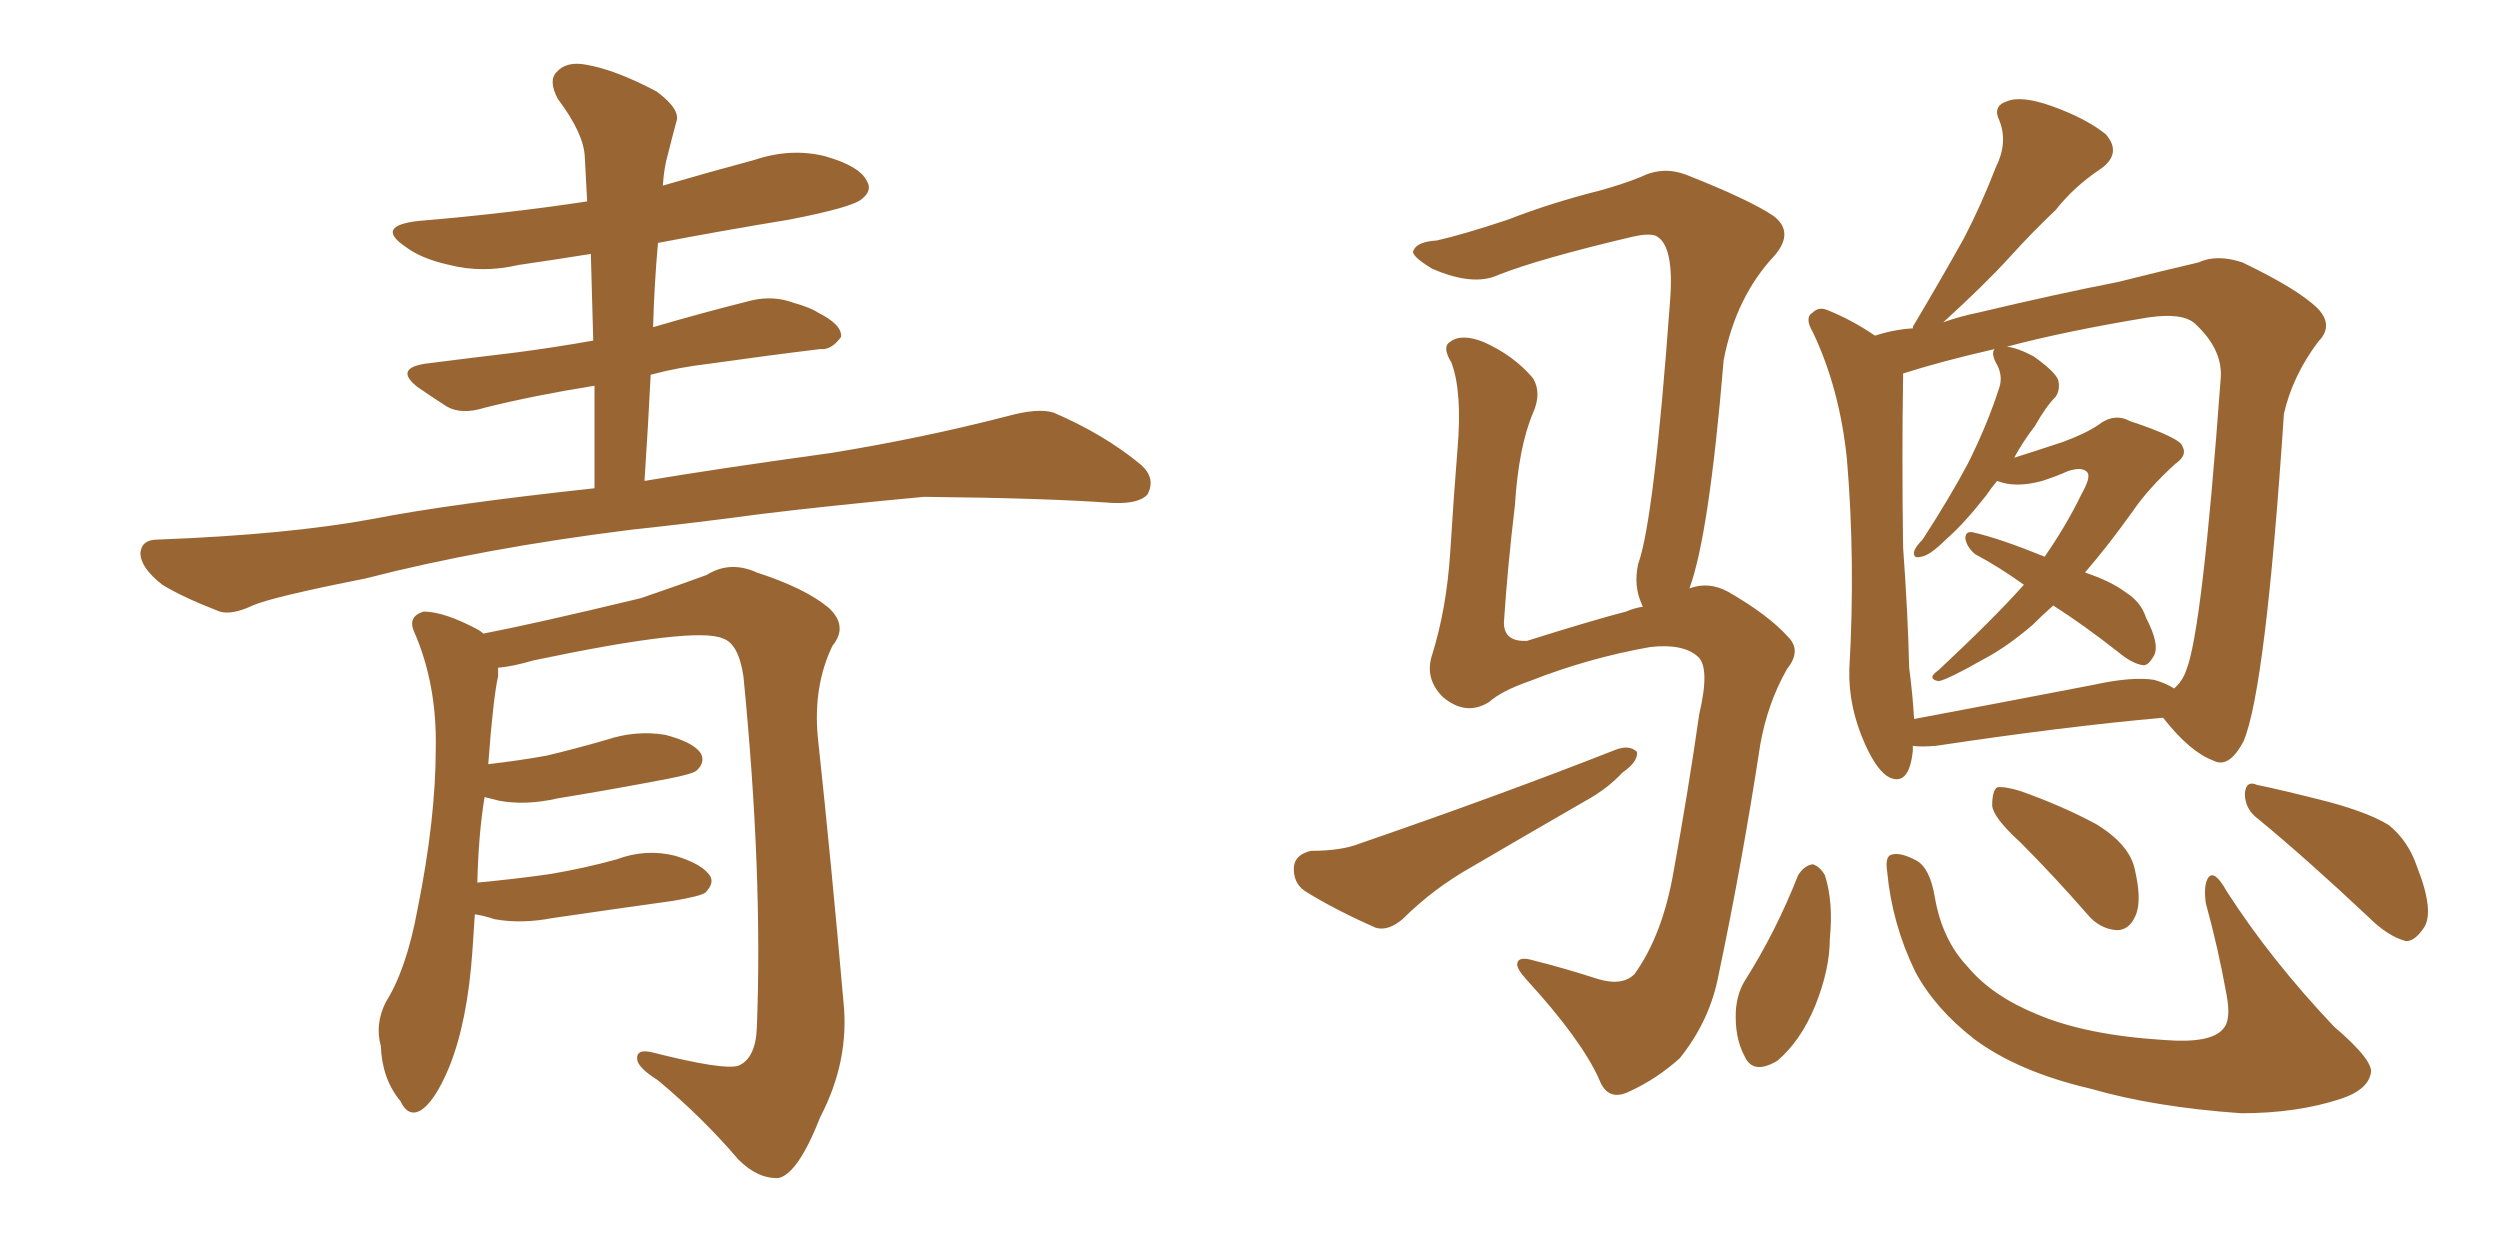 <svg xmlns="http://www.w3.org/2000/svg" xmlns:xlink="http://www.w3.org/1999/xlink" width="300" height="150"><path fill="#996633" padding="10" d="M77.34 57.71L77.34 57.71Q85.99 56.25 99.76 54.35L99.76 54.35Q110.60 52.59 120.85 49.95L120.85 49.95Q124.51 48.93 126.42 49.51L126.42 49.51Q132.57 52.15 136.96 55.81L136.96 55.81Q138.72 57.42 137.70 59.33L137.70 59.33Q136.67 60.50 133.45 60.35L133.45 60.35Q125.54 59.77 110.89 59.62L110.89 59.62Q99.90 60.64 91.41 61.67L91.41 61.67Q83.79 62.70 75.73 63.57L75.73 63.57Q58.01 65.77 43.80 69.43L43.80 69.43Q32.67 71.63 30.32 72.66L30.32 72.66Q27.83 73.83 26.37 73.39L26.37 73.39Q21.83 71.63 19.48 70.17L19.48 70.17Q16.85 68.12 16.85 66.36L16.85 66.36Q16.99 64.75 18.90 64.75L18.90 64.75Q34.57 64.16 44.82 62.26L44.82 62.26Q53.76 60.50 71.34 58.59L71.34 58.59Q71.34 52.15 71.34 46.29L71.34 46.29Q64.01 47.46 58.15 48.93L58.15 48.93Q55.37 49.80 53.61 48.78L53.61 48.78Q51.56 47.46 50.10 46.44L50.10 46.44Q47.31 44.24 50.98 43.65L50.98 43.65Q56.69 42.92 61.67 42.33L61.67 42.33Q66.21 41.75 71.19 40.87L71.19 40.87Q71.04 35.45 70.90 30.47L70.90 30.47Q66.36 31.20 62.26 31.79L62.26 31.79Q57.86 32.81 53.91 31.79L53.91 31.79Q50.54 31.05 48.63 29.59L48.63 29.59Q44.97 27.10 50.24 26.51L50.24 26.51Q60.79 25.63 70.46 24.17L70.46 24.17Q70.31 21.39 70.17 18.75L70.17 18.75Q70.02 15.97 66.94 11.87L66.94 11.87Q65.77 9.67 66.80 8.64L66.80 8.64Q67.97 7.32 70.31 7.76L70.31 7.76Q73.83 8.35 78.81 10.99L78.81 10.99Q81.74 13.18 81.15 14.65L81.15 14.65Q80.71 16.26 80.13 18.60L80.13 18.60Q79.69 20.07 79.54 22.27L79.54 22.27Q85.11 20.65 90.53 19.19L90.53 19.19Q94.92 17.72 99.02 18.75L99.02 18.75Q103.13 19.92 104.00 21.68L104.00 21.68Q104.74 22.85 103.42 23.88L103.42 23.88Q102.25 24.90 94.63 26.37L94.63 26.37Q86.57 27.69 78.96 29.15L78.96 29.15Q78.52 33.98 78.37 39.26L78.37 39.26Q84.38 37.50 90.23 36.04L90.23 36.04Q92.87 35.45 95.21 36.33L95.21 36.33Q97.27 36.91 98.14 37.50L98.14 37.50Q101.07 38.96 100.93 40.43L100.93 40.43Q99.76 42.04 98.44 41.89L98.44 41.89Q92.29 42.63 85.11 43.65L85.11 43.65Q81.30 44.09 78.08 44.97L78.08 44.97Q77.78 51.12 77.34 57.71ZM56.98 109.72L56.98 109.72L56.98 109.72Q56.84 111.77 56.69 114.11L56.69 114.11Q56.10 122.61 53.91 128.03L53.91 128.03Q52.15 132.28 50.39 133.30L50.39 133.30Q48.93 134.03 48.05 132.13L48.05 132.13Q45.85 129.49 45.70 125.54L45.70 125.54Q44.97 122.90 46.29 120.26L46.29 120.26Q48.78 116.31 50.10 109.13L50.10 109.13Q52.29 98.29 52.29 89.79L52.29 89.79Q52.44 82.03 49.66 75.73L49.66 75.73Q48.93 73.97 50.83 73.39L50.83 73.39Q53.32 73.39 57.42 75.59L57.42 75.59Q57.86 75.88 58.01 76.03L58.01 76.03Q64.16 74.85 76.90 71.78L76.90 71.78Q82.03 70.02 84.81 68.99L84.81 68.99Q87.60 67.24 90.82 68.70L90.82 68.70Q96.68 70.61 99.46 72.95L99.46 72.95Q101.81 75.15 99.90 77.49L99.90 77.49Q97.56 82.32 98.14 88.48L98.14 88.48Q99.76 103.56 101.22 120.26L101.22 120.26Q101.95 127.29 98.44 134.03L98.44 134.03Q95.80 140.77 93.46 141.36L93.46 141.36Q90.97 141.50 88.62 139.16L88.62 139.16Q84.38 134.18 78.96 129.64L78.96 129.64Q76.61 128.17 76.46 127.15L76.46 127.15Q76.32 125.83 78.22 126.27L78.22 126.27Q86.87 128.47 88.62 127.88L88.62 127.88Q90.67 127.00 90.82 123.34L90.82 123.34Q91.55 104.88 89.21 81.15L89.21 81.15Q88.62 77.20 86.72 76.61L86.72 76.61Q83.50 75.15 64.01 79.25L64.01 79.25Q61.52 79.98 59.77 80.13L59.77 80.13Q59.77 80.57 59.77 81.15L59.77 81.15Q59.18 83.79 58.59 91.70L58.59 91.70Q62.40 91.26 65.63 90.67L65.63 90.67Q69.29 89.79 72.80 88.77L72.80 88.77Q76.32 87.60 79.83 88.18L79.83 88.18Q83.20 89.06 84.08 90.38L84.08 90.38Q84.67 91.41 83.64 92.43L83.64 92.43Q83.20 92.87 80.13 93.46L80.13 93.46Q73.24 94.78 66.94 95.80L66.94 95.80Q63.13 96.68 59.91 96.09L59.91 96.09Q58.74 95.80 58.15 95.65L58.15 95.65Q57.42 100.05 57.28 105.91L57.28 105.91Q61.96 105.47 66.06 104.88L66.06 104.88Q70.31 104.15 73.97 103.13L73.97 103.13Q77.49 101.81 81.01 102.69L81.01 102.69Q84.38 103.71 85.25 105.18L85.25 105.18Q85.69 106.05 84.67 107.08L84.67 107.08Q84.23 107.52 80.71 108.11L80.71 108.11Q73.39 109.13 66.36 110.16L66.36 110.16Q62.55 110.89 59.33 110.30L59.33 110.30Q58.01 109.86 56.98 109.72ZM229.54 89.50L229.54 89.50Q229.54 89.94 229.54 90.09L229.54 90.09Q229.10 94.34 226.76 93.31L226.76 93.31Q225.29 92.58 223.83 89.36L223.83 89.36Q221.78 84.81 221.92 80.27L221.92 80.27Q222.66 67.38 221.63 55.08L221.63 55.08Q220.75 46.58 217.53 39.84L217.53 39.84Q216.50 38.09 217.53 37.50L217.53 37.50Q218.26 36.77 219.29 37.21L219.29 37.21Q222.22 38.38 225 40.28L225 40.28Q227.20 39.55 229.54 39.40L229.54 39.40Q229.54 39.11 229.69 38.96L229.69 38.96Q232.91 33.54 235.69 28.56L235.69 28.56Q237.74 24.61 239.50 20.07L239.50 20.07Q240.97 17.14 239.94 14.50L239.94 14.50Q239.06 12.74 240.82 12.16L240.82 12.16Q242.58 11.43 246.24 12.74L246.24 12.74Q250.34 14.21 252.69 16.11L252.69 16.11Q254.74 18.46 251.95 20.36L251.95 20.36Q248.88 22.41 246.68 25.20L246.68 25.20Q243.90 27.83 241.11 30.91L241.11 30.91Q238.18 34.13 233.20 38.67L233.20 38.67Q235.25 37.94 237.45 37.50L237.45 37.50Q246.68 35.30 254.15 33.84L254.15 33.84Q259.42 32.52 263.82 31.49L263.82 31.49Q266.02 30.47 269.09 31.49L269.09 31.49Q275.83 34.72 278.17 37.06L278.17 37.06Q280.08 39.11 278.17 41.02L278.17 41.02Q275.10 45.12 274.07 49.66L274.07 49.66L274.07 49.66Q271.88 82.62 269.24 88.92L269.24 88.92Q267.48 92.29 265.58 91.26L265.58 91.26Q262.79 90.23 259.57 86.13L259.57 86.13Q247.85 87.16 232.32 89.50L232.32 89.50Q230.42 89.65 229.54 89.50ZM258.54 81.59L258.54 81.59Q260.01 82.03 260.89 82.62L260.89 82.62Q261.91 81.74 262.35 80.42L262.35 80.42Q264.26 75.73 266.46 45.70L266.46 45.70Q266.89 42.04 263.38 38.82L263.38 38.82Q261.91 37.50 257.81 38.09L257.81 38.09Q248.00 39.70 240.82 41.60L240.82 41.60Q242.14 41.75 244.04 42.77L244.04 42.77Q246.53 44.53 246.97 45.56L246.97 45.56Q247.27 46.73 246.68 47.61L246.68 47.61Q245.51 48.78 244.19 51.12L244.19 51.12Q242.72 53.03 241.70 54.93L241.70 54.93Q244.48 54.05 247.56 53.03L247.56 53.03Q250.34 52.00 251.81 50.98L251.81 50.98Q253.71 49.51 255.62 50.54L255.62 50.54Q261.77 52.59 261.91 53.61L261.91 53.61Q262.50 54.64 261.04 55.66L261.04 55.66Q257.81 58.59 255.91 61.38L255.91 61.38Q252.98 65.48 250.20 68.70L250.20 68.70Q253.27 69.73 255.03 71.04L255.03 71.04Q256.93 72.22 257.52 74.12L257.52 74.12Q259.28 77.49 258.40 78.81L258.40 78.81Q257.81 79.83 257.23 79.83L257.23 79.83Q255.91 79.69 254.15 78.22L254.15 78.22Q250.05 75 246.39 72.66L246.39 72.66Q244.92 73.97 243.90 75L243.90 75Q240.82 77.64 238.04 79.10L238.04 79.10Q233.64 81.59 232.62 81.74L232.62 81.74Q231.15 81.45 232.62 80.42L232.62 80.42Q239.21 74.27 242.87 70.17L242.87 70.17Q239.79 67.97 237.01 66.50L237.01 66.50Q235.99 65.63 235.84 64.60L235.84 64.60Q235.84 63.72 236.72 63.87L236.72 63.87Q239.94 64.60 245.36 66.80L245.36 66.80Q248.00 62.99 249.76 59.33L249.76 59.33Q250.93 57.28 250.49 56.69L250.49 56.69Q249.90 55.96 248.14 56.54L248.14 56.54Q246.83 57.13 245.07 57.71L245.07 57.71Q241.85 58.59 239.65 57.71L239.65 57.71Q238.92 58.59 238.33 59.47L238.33 59.47Q235.69 62.84 233.50 64.75L233.50 64.75Q231.59 66.65 230.57 66.80L230.57 66.80Q229.54 67.09 229.69 66.21L229.69 66.21Q229.83 65.63 230.71 64.75L230.71 64.75Q233.94 59.77 236.13 55.66L236.13 55.66Q238.48 50.98 239.94 46.44L239.94 46.44Q240.38 44.97 239.50 43.51L239.50 43.51Q238.92 42.33 239.36 41.89L239.36 41.89Q232.91 43.36 228.37 44.82L228.37 44.82Q228.37 44.97 228.37 45.41L228.37 45.41Q228.22 54.49 228.37 65.63L228.37 65.63Q228.96 73.83 229.10 80.13L229.10 80.13Q229.54 83.50 229.69 86.28L229.69 86.28Q239.79 84.38 251.22 82.18L251.22 82.18Q255.91 81.15 258.54 81.59ZM215.77 105.03L215.77 105.03Q216.50 103.86 217.53 103.71L217.53 103.71Q218.41 104.00 218.99 105.03L218.99 105.03Q220.02 108.25 219.58 112.65L219.58 112.65Q219.58 116.31 217.82 120.70L217.82 120.70Q216.06 124.95 213.28 127.29L213.28 127.29Q210.35 129.05 209.33 126.71L209.33 126.71Q208.15 124.51 208.30 121.29L208.30 121.29Q208.45 119.24 209.33 117.77L209.33 117.77Q213.13 111.77 215.77 105.03ZM226.46 104.59L226.46 104.59Q226.17 102.69 227.05 102.54L227.05 102.54Q228.08 102.25 229.98 103.27L229.98 103.27Q231.59 104.15 232.18 107.67L232.18 107.67Q233.06 112.79 236.13 116.02L236.13 116.02Q239.06 119.53 244.48 121.73L244.48 121.73Q250.34 124.22 259.72 124.80L259.72 124.80Q265.28 125.24 266.75 123.49L266.75 123.49Q267.77 122.46 267.19 119.38L267.19 119.38Q266.16 113.67 264.70 108.40L264.70 108.40Q264.40 106.20 264.99 105.32L264.99 105.32Q265.72 104.30 267.19 106.93L267.19 106.93Q272.46 115.14 280.08 123.19L280.08 123.19Q285.06 127.44 284.47 128.91L284.47 128.91Q284.03 130.81 280.96 131.84L280.96 131.84Q275.68 133.59 268.95 133.59L268.95 133.59Q258.54 132.86 250.93 130.66L250.93 130.66Q242.14 128.61 236.87 124.66L236.87 124.66Q232.18 121.00 229.83 116.60L229.83 116.60Q227.05 110.89 226.46 104.59ZM242.43 101.07L242.43 101.07Q239.21 98.14 239.06 96.68L239.06 96.68Q239.06 94.92 239.65 94.48L239.65 94.48Q240.53 94.34 242.43 94.92L242.43 94.92Q247.41 96.68 251.51 98.88L251.51 98.88Q255.62 101.37 256.20 104.44L256.20 104.44Q257.08 108.25 256.20 110.01L256.20 110.01Q255.47 111.62 254.00 111.62L254.00 111.62Q251.95 111.47 250.49 109.72L250.49 109.72Q246.39 105.03 242.43 101.07ZM271.00 98.29L271.00 98.29Q269.38 97.12 269.38 95.21L269.38 95.21Q269.53 93.60 270.85 94.19L270.85 94.19Q273.78 94.78 279.49 96.24L279.49 96.24Q284.33 97.56 286.67 99.02L286.67 99.02Q289.01 100.93 290.04 104.00L290.04 104.00Q292.24 109.57 290.77 111.47L290.77 111.47Q289.75 112.94 288.72 112.94L288.72 112.94Q286.52 112.35 284.18 110.01L284.18 110.01Q276.86 103.13 271.00 98.29ZM157.32 102.10L157.32 102.10Q160.99 102.10 163.18 101.22L163.18 101.22Q180.18 95.36 193.95 89.94L193.95 89.94Q195.56 89.36 196.44 90.23L196.44 90.23Q196.58 91.41 194.68 92.72L194.68 92.72Q192.92 94.63 190.28 96.09L190.28 96.09Q183.40 100.05 176.66 104.00L176.66 104.00Q171.97 106.64 168.31 110.30L168.31 110.30Q166.55 111.77 165.09 111.33L165.09 111.33Q160.11 109.13 156.59 106.93L156.59 106.93Q155.13 105.91 155.27 104.00L155.27 104.00Q155.42 102.54 157.32 102.10ZM202.73 70.61L202.73 70.61L202.73 70.61Q205.08 69.73 207.42 71.04L207.42 71.04Q212.26 73.83 214.60 76.46L214.60 76.46Q216.21 78.08 214.45 80.27L214.45 80.27Q212.11 84.38 211.23 89.36L211.23 89.36Q209.03 103.71 206.25 116.89L206.25 116.89Q205.22 122.46 201.56 127.00L201.56 127.00Q198.78 129.49 195.56 130.96L195.56 130.96Q192.92 132.28 191.89 129.49L191.89 129.49Q189.70 124.66 183.11 117.48L183.11 117.48Q181.93 116.16 182.08 115.58L182.08 115.58Q182.23 114.70 184.13 115.28L184.13 115.28Q187.65 116.16 191.75 117.48L191.75 117.48Q194.68 118.36 196.14 116.89L196.14 116.89Q199.51 112.21 200.83 104.59L200.83 104.59Q202.59 94.92 203.91 85.69L203.91 85.69Q205.22 80.13 203.76 78.81L203.76 78.81Q202.00 77.20 198.05 77.64L198.05 77.64Q190.58 78.96 183.54 81.74L183.54 81.74Q180.18 82.91 178.71 84.23L178.71 84.23Q175.93 85.99 173.14 83.64L173.14 83.64Q170.95 81.45 171.83 78.66L171.83 78.66Q173.58 73.10 174.02 66.36L174.02 66.36Q174.46 59.33 174.90 53.91L174.90 53.91Q175.49 47.02 174.17 43.51L174.17 43.51Q173.00 41.60 174.02 41.02L174.02 41.02Q175.34 39.99 177.98 41.02L177.98 41.02Q181.64 42.63 183.98 45.41L183.98 45.41Q185.01 47.17 183.98 49.51L183.98 49.51Q182.23 53.61 181.79 60.64L181.79 60.64Q180.91 67.97 180.47 74.71L180.47 74.71Q180.47 77.05 183.25 76.90L183.25 76.90Q191.16 74.41 195.12 73.39L195.12 73.39Q196.14 72.95 197.17 72.80L197.17 72.80Q197.02 72.66 197.02 72.51L197.02 72.51Q196.00 70.31 196.58 67.68L196.58 67.68Q198.49 62.40 200.39 36.33L200.39 36.33Q200.98 29.30 198.63 28.27L198.63 28.27Q197.75 27.98 195.85 28.42L195.85 28.42Q184.72 31.05 179.88 32.96L179.88 32.96Q176.81 34.42 171.83 32.23L171.83 32.23Q169.19 30.62 169.63 30.03L169.63 30.03Q170.07 29.00 172.41 28.86L172.41 28.86Q175.63 28.13 180.91 26.37L180.91 26.37Q186.18 24.32 192.04 22.85L192.04 22.85Q194.68 22.12 196.88 21.24L196.88 21.24Q199.51 19.92 202.29 20.95L202.29 20.95Q210.06 24.02 212.84 25.93L212.84 25.93Q215.33 27.83 212.99 30.62L212.99 30.62Q208.30 35.60 206.84 43.21L206.84 43.21Q205.08 64.31 202.73 70.61Z"/></svg>